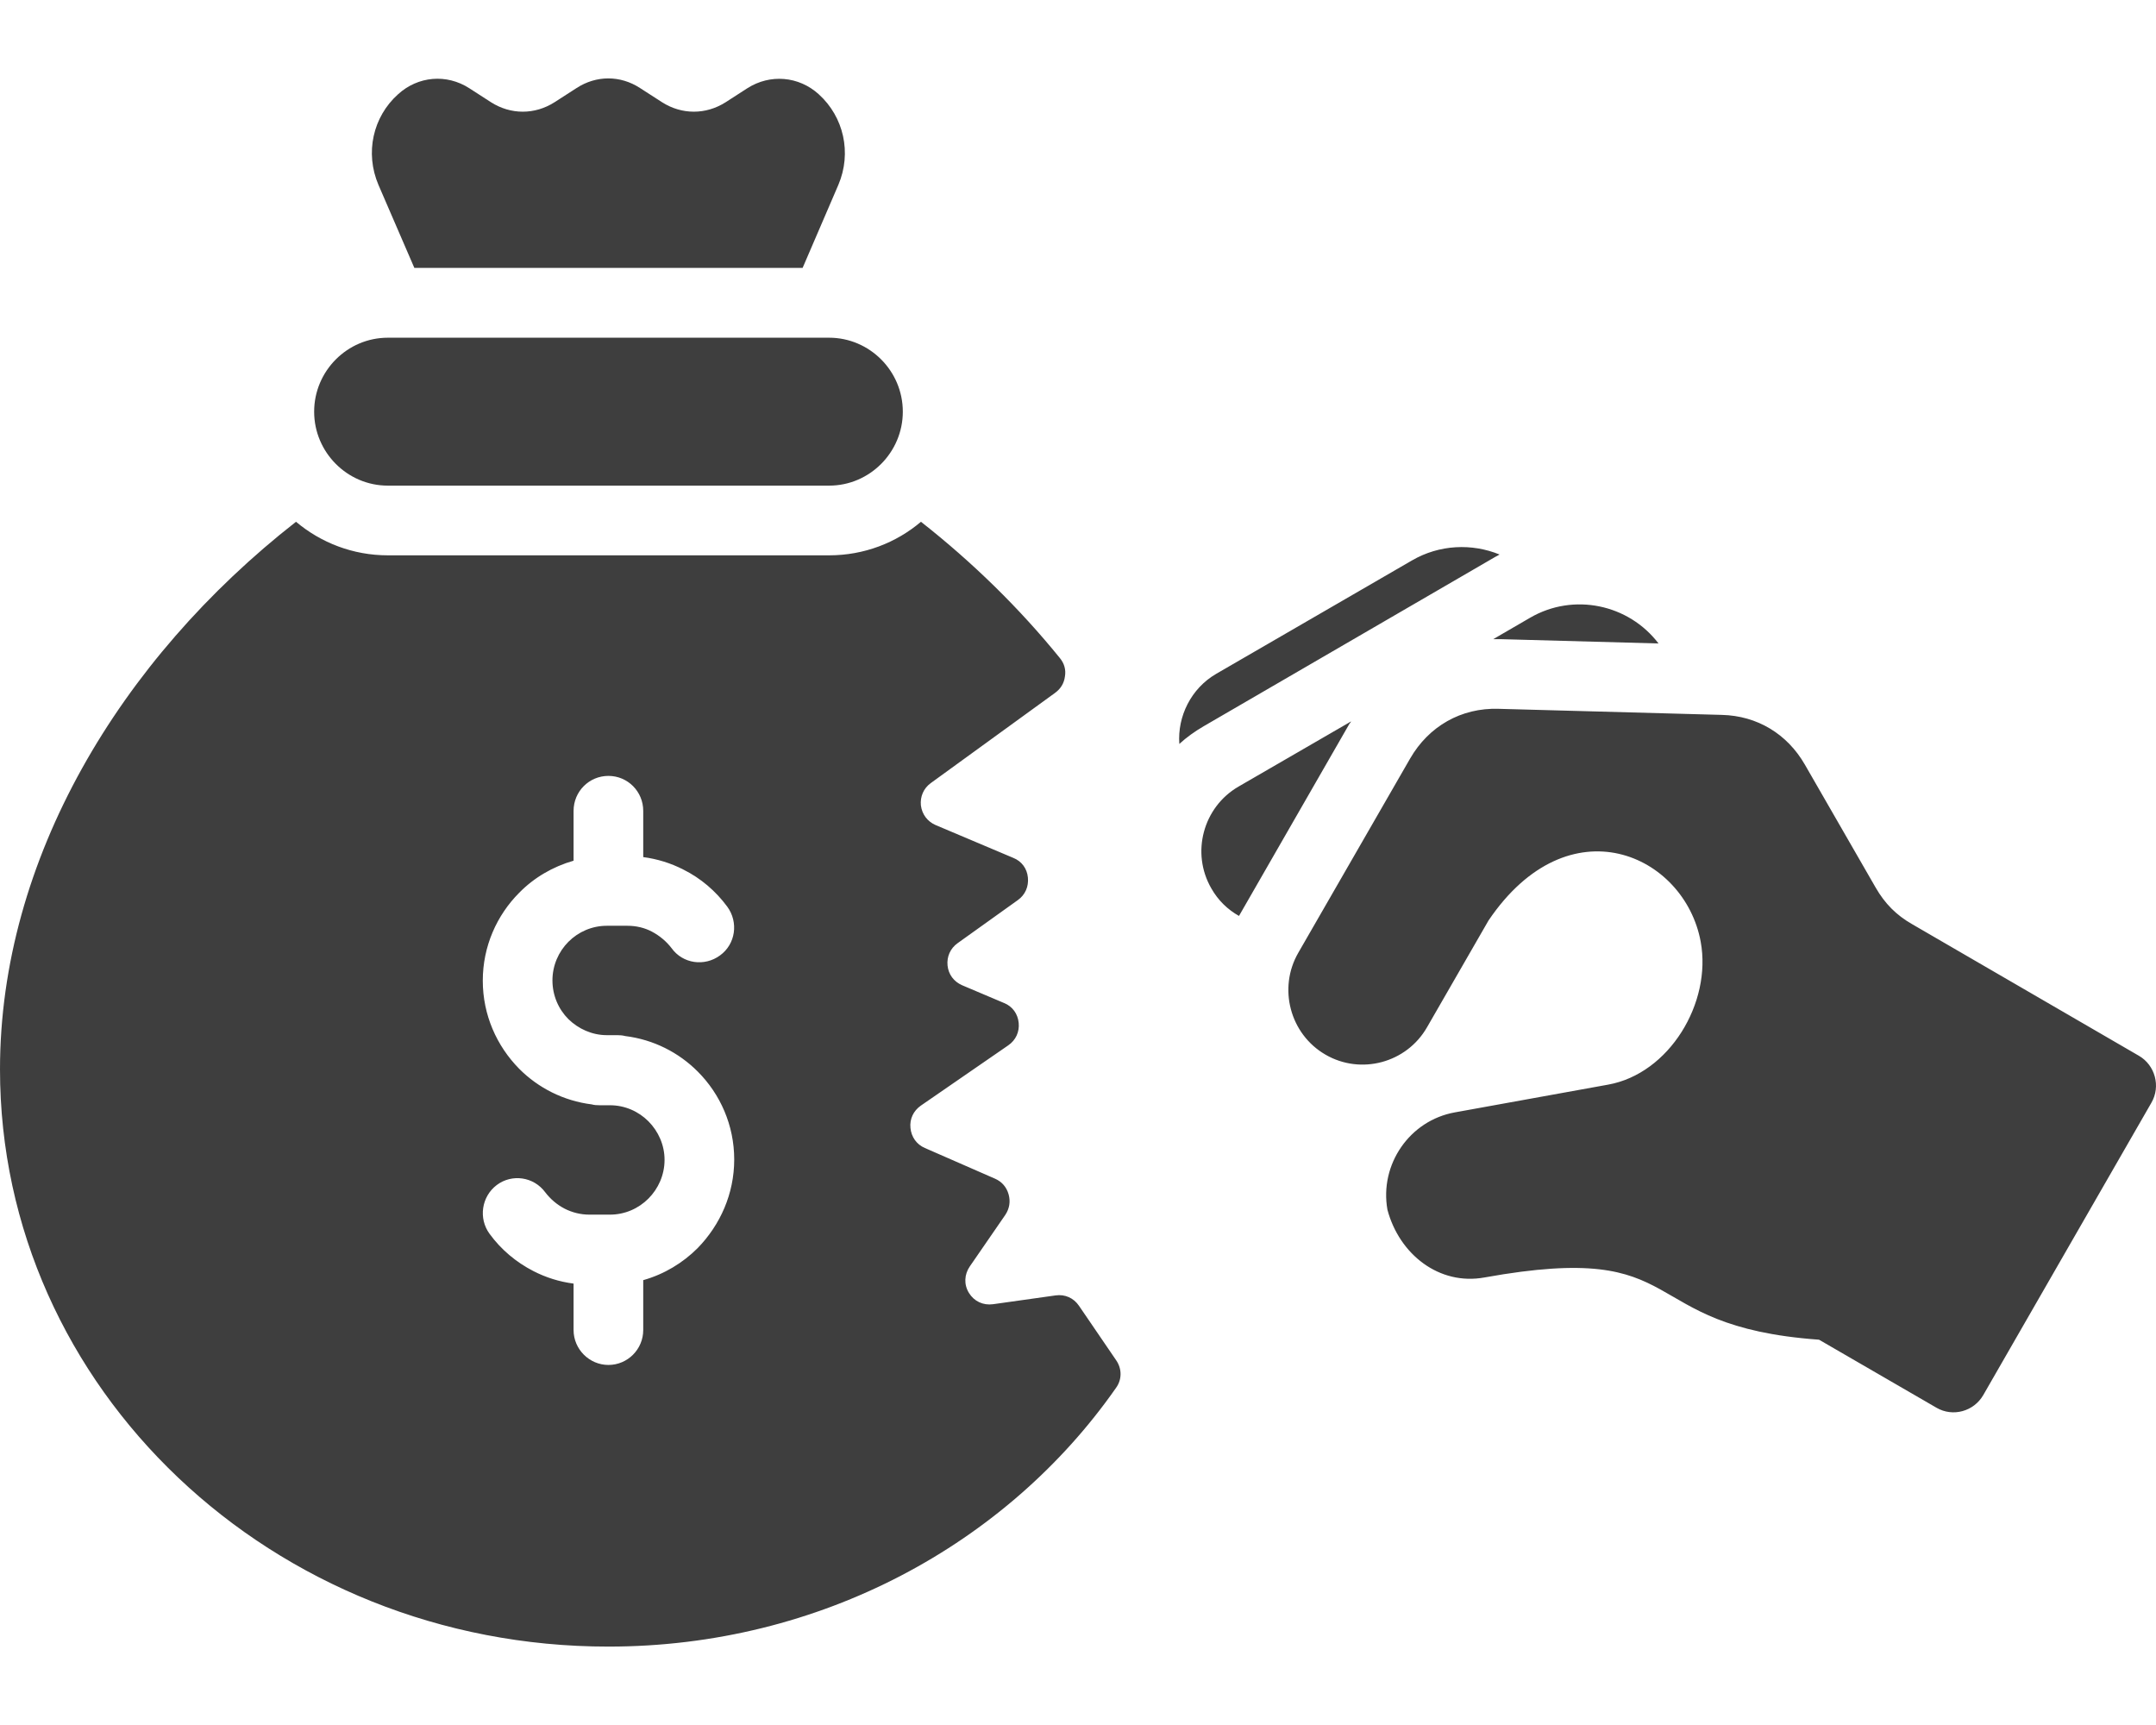 <svg width="55" height="44" viewBox="0 0 55 44" fill="none" xmlns="http://www.w3.org/2000/svg">
<path d="M30.71 18.522C30.482 18.655 30.273 18.803 30.085 18.976C30.034 18.275 30.383 17.561 31.025 17.188L36.02 14.295C36.725 13.886 37.551 13.857 38.254 14.144C38.22 14.167 38.18 14.185 38.14 14.207L30.71 18.522ZM38.276 16.303L42.309 16.413C41.548 15.413 40.143 15.112 39.033 15.757L38.093 16.303L38.276 16.303ZM34.467 18.401L31.596 20.063C30.692 20.586 30.376 21.754 30.902 22.662C31.075 22.967 31.321 23.203 31.607 23.363L34.427 18.457C34.445 18.441 34.456 18.425 34.467 18.401ZM54.564 26.93L48.777 23.572C48.376 23.343 48.083 23.048 47.848 22.639L46.044 19.506C45.592 18.718 44.824 18.257 43.925 18.235L38.229 18.08C37.278 18.05 36.448 18.522 35.971 19.351L33.12 24.302C32.598 25.205 32.907 26.377 33.813 26.901C34.713 27.424 35.881 27.114 36.403 26.204L37.972 23.48C40.028 20.443 42.978 21.799 43.385 24.021C43.672 25.58 42.584 27.386 41.024 27.666L37.112 28.374C35.96 28.581 35.188 29.702 35.394 30.858C35.698 31.997 36.716 32.797 37.873 32.584C43.235 31.618 41.604 33.826 46.404 34.172L49.401 35.908C49.82 36.151 50.352 36 50.592 35.587L54.882 28.129C55.126 27.711 54.978 27.17 54.564 26.93ZM10.57 6.833H20.475L21.386 4.717C21.735 3.899 21.523 2.98 20.887 2.405C20.377 1.94 19.643 1.882 19.066 2.25L18.511 2.608C18.007 2.929 17.394 2.929 16.89 2.608L16.328 2.246C15.825 1.918 15.212 1.918 14.708 2.246L14.146 2.608C13.643 2.929 13.03 2.929 12.526 2.608L11.971 2.25C11.392 1.878 10.664 1.94 10.154 2.405C9.512 2.98 9.306 3.901 9.655 4.717L10.57 6.833ZM28.474 34.697C28.624 34.915 28.624 35.191 28.467 35.405C25.688 39.379 20.928 42 15.525 42C6.949 42.007 0 35.412 0 27.276C0 21.928 3.053 16.827 7.551 13.309C8.187 13.844 9.006 14.165 9.894 14.165H21.151C22.044 14.165 22.863 13.844 23.494 13.309C24.812 14.345 26.003 15.51 27.035 16.782C27.149 16.919 27.196 17.081 27.167 17.253C27.144 17.431 27.057 17.57 26.914 17.674L23.745 19.974C23.561 20.106 23.47 20.32 23.492 20.542C23.521 20.771 23.657 20.951 23.863 21.043L25.851 21.883C26.063 21.968 26.2 22.153 26.222 22.384C26.245 22.613 26.153 22.826 25.965 22.959L24.43 24.057C24.242 24.19 24.15 24.403 24.172 24.626C24.195 24.855 24.333 25.039 24.544 25.131L25.616 25.585C25.828 25.67 25.965 25.861 25.987 26.09C26.01 26.319 25.913 26.533 25.719 26.665L23.49 28.202C23.302 28.334 23.203 28.541 23.226 28.77C23.248 28.999 23.38 29.19 23.593 29.282L25.381 30.064C25.553 30.138 25.678 30.277 25.73 30.466C25.781 30.65 25.752 30.828 25.645 30.989L24.741 32.301C24.598 32.508 24.586 32.766 24.718 32.979C24.85 33.193 25.079 33.301 25.332 33.267L26.93 33.042C27.165 33.009 27.388 33.105 27.525 33.307L28.474 34.697ZM18.73 29.576C18.73 28.702 18.374 27.909 17.801 27.334C17.313 26.845 16.673 26.517 15.95 26.427C15.881 26.409 15.818 26.404 15.744 26.404H15.48C15.102 26.404 14.753 26.242 14.5 25.995C14.247 25.742 14.093 25.391 14.093 25.007C14.093 24.628 14.247 24.277 14.5 24.023C14.753 23.769 15.102 23.614 15.48 23.614H16.008C16.232 23.614 16.449 23.666 16.633 23.765C16.827 23.868 17 24.012 17.132 24.185C17.418 24.583 17.973 24.661 18.369 24.369C18.765 24.082 18.844 23.525 18.553 23.127C18.26 22.729 17.877 22.401 17.43 22.179C17.114 22.017 16.771 21.91 16.409 21.862V20.683C16.409 20.189 16.013 19.791 15.521 19.791C15.028 19.791 14.632 20.189 14.632 20.683V21.954C14.104 22.105 13.623 22.386 13.245 22.772C12.672 23.347 12.316 24.14 12.316 25.014C12.316 25.888 12.671 26.68 13.245 27.262C13.732 27.752 14.379 28.08 15.095 28.17C15.158 28.188 15.227 28.192 15.297 28.192H15.561C15.939 28.192 16.288 28.347 16.541 28.601C16.794 28.855 16.953 29.205 16.953 29.585C16.953 29.971 16.792 30.322 16.541 30.573C16.288 30.827 15.939 30.982 15.561 30.982H15.033C14.804 30.982 14.592 30.924 14.408 30.832C14.207 30.728 14.041 30.584 13.909 30.412C13.616 30.014 13.061 29.935 12.672 30.227C12.282 30.522 12.202 31.079 12.488 31.47C12.781 31.872 13.164 32.195 13.611 32.424C13.927 32.586 14.269 32.694 14.632 32.741V33.925C14.632 34.414 15.033 34.816 15.521 34.816C16.013 34.816 16.409 34.414 16.409 33.925V32.653C16.942 32.503 17.418 32.215 17.797 31.836C18.374 31.243 18.73 30.45 18.73 29.576ZM9.894 12.387H21.151C22.187 12.387 23.031 11.536 23.031 10.501C23.031 9.461 22.183 8.614 21.151 8.614H9.894C8.858 8.614 8.014 9.465 8.014 10.501C8.014 11.536 8.858 12.387 9.894 12.387Z" fill="#3E3E3E"/>
</svg>
